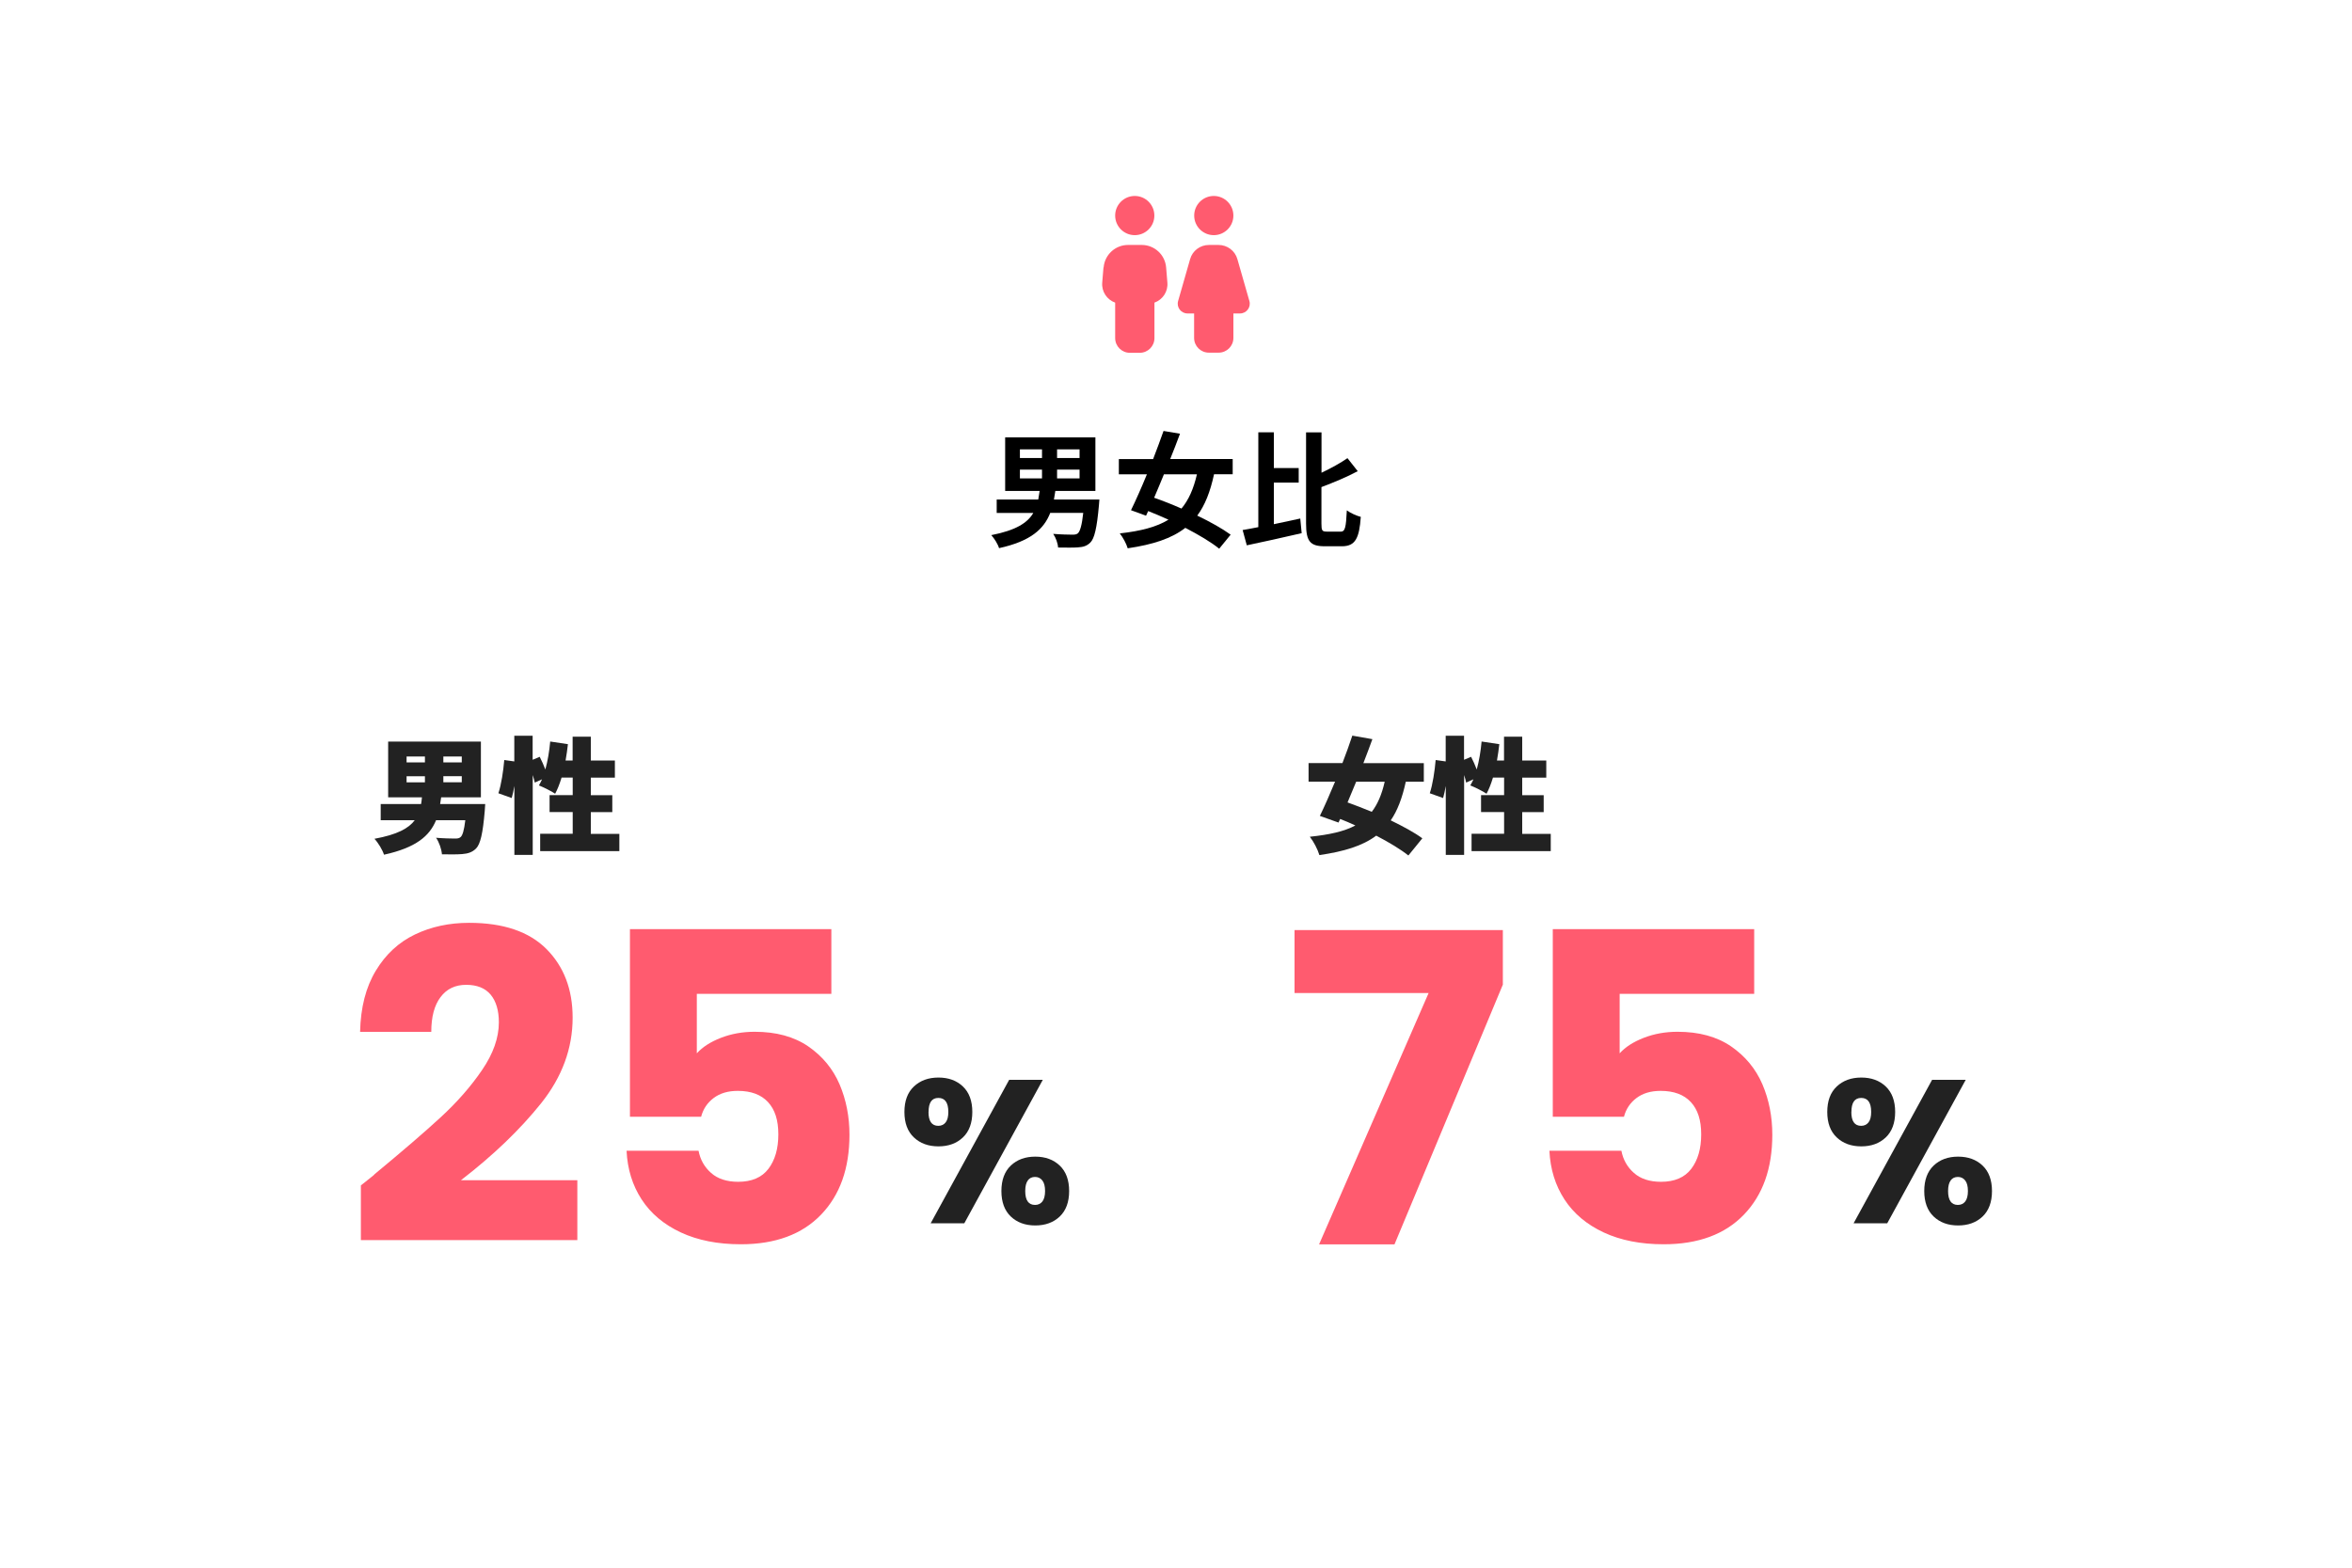 <?xml version="1.0" encoding="UTF-8"?><svg id="_レイヤー_1" xmlns="http://www.w3.org/2000/svg" viewBox="0 0 300 200"><rect width="300" height="200" rx="10" ry="10" style="fill:none;"/><path d="M140.23,63.7s-.03.51-.06.77c-.26,2.91-.58,4.23-1.09,4.74-.45.45-.93.58-1.58.62-.56.05-1.54.03-2.54.02-.03-.54-.29-1.26-.62-1.74.99.08,2,.1,2.43.1.32,0,.51-.02.7-.16.29-.24.53-1.04.7-2.62h-4.21c-.8,2.06-2.5,3.62-6.53,4.5-.14-.5-.61-1.25-.99-1.66,3.12-.61,4.61-1.55,5.36-2.83h-4.67v-1.71h5.3c.06-.35.13-.72.18-1.1h-4.4v-6.83h11.51v6.83h-5.11c-.05.38-.11.74-.18,1.1h5.81ZM130.09,58.43h2.82v-1.1h-2.82v1.1ZM130.09,61.03h2.82v-1.12h-2.82v1.12ZM137.7,57.33h-2.87v1.1h2.87v-1.1ZM137.7,59.91h-2.87v1.12h2.87v-1.12Z"/><path d="M154.85,60.51c-.48,2.22-1.15,3.94-2.14,5.27,1.67.8,3.2,1.66,4.26,2.43l-1.46,1.79c-1.02-.83-2.59-1.76-4.32-2.66-1.75,1.36-4.11,2.13-7.35,2.61-.18-.61-.61-1.39-1.01-1.9,2.69-.3,4.69-.82,6.21-1.75-.88-.4-1.74-.77-2.59-1.1l-.27.59-1.92-.7c.61-1.25,1.33-2.87,2.03-4.58h-3.58v-1.94h4.37c.48-1.25.94-2.48,1.33-3.59l2.1.35c-.38,1.02-.8,2.13-1.25,3.23h7.97v1.94h-2.37ZM148.46,60.51c-.42,1.04-.85,2.05-1.25,2.99,1.09.38,2.29.85,3.49,1.38.91-1.09,1.54-2.51,1.97-4.37h-4.21Z"/><path d="M162.49,66.87c1.1-.22,2.26-.48,3.36-.72l.18,1.87c-2.42.56-5.03,1.14-7,1.55l-.53-1.95c.59-.1,1.26-.22,2-.37v-12.1h1.98v4.56h3.17v1.86h-3.17v5.3ZM170.99,67.83c.59,0,.69-.54.8-2.72.45.34,1.25.7,1.78.83-.19,2.71-.69,3.75-2.4,3.75h-2.21c-1.86,0-2.37-.64-2.37-2.91v-11.62h1.97v5.15c1.23-.58,2.43-1.25,3.31-1.86l1.31,1.66c-1.39.75-3.07,1.44-4.63,2.03v4.64c0,.91.08,1.04.69,1.04h1.75Z"/><path d="M147.24,27.5c0-1.38-1.12-2.5-2.5-2.5s-2.5,1.12-2.5,2.5,1.12,2.5,2.5,2.5,2.5-1.12,2.5-2.5ZM140.75,34.12l-.16,1.93c-.1,1.16.61,2.19,1.65,2.56v4.52c0,1.04.84,1.88,1.88,1.88h1.25c1.04,0,1.88-.84,1.88-1.88v-4.52c1.04-.37,1.75-1.4,1.65-2.56l-.16-1.93c-.13-1.62-1.49-2.87-3.11-2.87h-1.75c-1.62,0-2.98,1.25-3.11,2.87ZM154.82,30c1.38,0,2.5-1.12,2.5-2.5s-1.12-2.5-2.5-2.5-2.5,1.12-2.5,2.5,1.12,2.5,2.5,2.5ZM154.2,31.25c-1.12,0-2.1.74-2.4,1.81l-1.53,5.34c-.23.8.37,1.59,1.2,1.59h.84v3.12c0,1.04.84,1.88,1.88,1.88h1.25c1.04,0,1.88-.84,1.88-1.88v-3.12h.84c.83,0,1.43-.79,1.2-1.59l-1.53-5.34c-.3-1.07-1.29-1.81-2.4-1.81h-1.23Z" style="fill:#ff5b6f;"/><path d="M116.57,138.61c.81-.76,1.85-1.14,3.13-1.14s2.32.38,3.12,1.14c.8.76,1.2,1.85,1.2,3.25s-.4,2.49-1.2,3.25c-.8.76-1.84,1.14-3.12,1.14s-2.33-.38-3.13-1.14c-.81-.76-1.21-1.85-1.21-3.25s.4-2.49,1.21-3.25ZM118.43,141.86c0,1.18.42,1.77,1.25,1.77.4,0,.71-.15.94-.44.23-.29.34-.74.34-1.33,0-1.2-.43-1.79-1.27-1.79s-1.25.6-1.25,1.79ZM133.01,137.76l-10.01,18.3h-4.29l10.01-18.3h4.29ZM128.93,148.7c.8-.76,1.84-1.14,3.12-1.14s2.32.38,3.12,1.14c.8.76,1.2,1.85,1.2,3.25s-.4,2.49-1.2,3.25c-.8.76-1.84,1.14-3.12,1.14s-2.32-.38-3.12-1.14c-.8-.76-1.2-1.85-1.2-3.25s.4-2.49,1.2-3.25ZM131.1,150.6c-.22.29-.33.75-.33,1.35,0,1.18.42,1.77,1.25,1.77.4,0,.71-.15.94-.44.22-.29.34-.74.34-1.33s-.11-1.04-.34-1.34c-.23-.3-.54-.46-.94-.46s-.71.15-.92.44Z" style="fill:#222;"/><path d="M47.73,149.84c3.59-2.97,6.43-5.41,8.5-7.32,2.07-1.91,3.82-3.9,5.25-6,1.43-2.09,2.15-4.12,2.15-6.1,0-1.5-.35-2.68-1.04-3.52-.7-.84-1.74-1.26-3.13-1.26s-2.49.52-3.27,1.57c-.79,1.04-1.18,2.52-1.18,4.43h-9.08c.07-3.12.74-5.72,2.01-7.81,1.26-2.09,2.93-3.63,5-4.62,2.07-.99,4.37-1.48,6.9-1.48,4.36,0,7.65,1.12,9.87,3.35,2.22,2.24,3.33,5.15,3.33,8.75,0,3.92-1.34,7.56-4.02,10.92-2.68,3.35-6.09,6.63-10.23,9.82h14.85v7.64h-27.61v-6.98c1.25-.99,1.82-1.45,1.71-1.38Z" style="fill:#ff5b6f;"/><path d="M106.04,126.79h-17.16v7.59c.73-.81,1.76-1.47,3.08-1.98,1.32-.51,2.75-.77,4.29-.77,2.75,0,5.03.62,6.85,1.87,1.81,1.25,3.14,2.86,3.99,4.84.84,1.98,1.26,4.12,1.26,6.43,0,4.29-1.21,7.69-3.63,10.2-2.42,2.51-5.83,3.77-10.23,3.77-2.93,0-5.48-.5-7.65-1.51-2.16-1.01-3.83-2.41-5-4.21-1.17-1.8-1.81-3.87-1.92-6.21h9.18c.22,1.14.75,2.08,1.6,2.83.84.75,2,1.13,3.46,1.13,1.72,0,3.01-.55,3.85-1.65.84-1.1,1.27-2.57,1.27-4.4s-.44-3.17-1.32-4.12c-.88-.95-2.16-1.43-3.85-1.43-1.25,0-2.27.3-3.08.91-.81.61-1.34,1.4-1.6,2.39h-9.08v-23.93h25.69v8.25Z" style="fill:#ff5b6f;"/><path d="M61.89,102.57s-.03.59-.06.88c-.24,2.88-.56,4.23-1.1,4.79-.5.5-1.04.66-1.78.72-.59.05-1.57.05-2.58.03-.05-.64-.35-1.54-.75-2.11.94.08,1.95.1,2.4.1.32,0,.53-.02.72-.18.26-.21.46-.88.61-2.16h-3.73c-.82,2-2.54,3.5-6.64,4.4-.19-.61-.75-1.54-1.22-2.03,2.9-.53,4.37-1.33,5.14-2.37h-4.34v-2.06h5.15c.05-.27.08-.56.11-.86h-4.31v-7.11h11.83v7.11h-5.07c-.05.29-.08.58-.13.86h5.75ZM51.86,97.26h2.34v-.75h-2.34v.75ZM51.86,99.81h2.34v-.78h-2.34v.78ZM58.9,96.51h-2.35v.75h2.35v-.75ZM58.9,99.02h-2.35v.78h2.35v-.78Z" style="fill:#222;"/><path d="M79,106.37v2.21h-10.1v-2.21h4.15v-2.77h-2.95v-2.16h2.95v-2.24h-1.42c-.24.79-.51,1.49-.82,2.06-.46-.32-1.5-.83-2.07-1.06.14-.24.27-.5.4-.78l-.93.42c-.05-.27-.14-.59-.26-.96v10.18h-2.34v-8.79c-.1.56-.21,1.09-.34,1.54l-1.7-.61c.37-1.09.64-2.9.75-4.24l1.28.18v-3.28h2.34v3.07l.9-.38c.26.5.51,1.07.72,1.62.3-1.09.51-2.34.62-3.57l2.26.34c-.08.7-.18,1.41-.3,2.08h.9v-3.04h2.32v3.04h3.07v2.19h-3.07v2.24h2.74v2.16h-2.74v2.77h3.63Z" style="fill:#222;"/><path d="M234.28,138.61c.81-.76,1.85-1.14,3.13-1.14s2.32.38,3.12,1.14c.8.76,1.2,1.85,1.2,3.25s-.4,2.49-1.2,3.25c-.8.76-1.84,1.14-3.12,1.14s-2.33-.38-3.13-1.14c-.81-.76-1.21-1.85-1.21-3.25s.4-2.49,1.21-3.25ZM236.14,141.86c0,1.18.42,1.77,1.25,1.77.4,0,.71-.15.94-.44.23-.29.34-.74.34-1.33,0-1.2-.43-1.79-1.27-1.79s-1.25.6-1.25,1.79ZM250.73,137.76l-10.01,18.3h-4.29l10.01-18.3h4.29ZM246.64,148.7c.8-.76,1.84-1.14,3.12-1.14s2.32.38,3.12,1.14c.8.76,1.2,1.85,1.2,3.25s-.4,2.49-1.2,3.25c-.8.76-1.84,1.14-3.12,1.14s-2.32-.38-3.12-1.14c-.8-.76-1.2-1.85-1.2-3.25s.4-2.49,1.2-3.25ZM248.81,150.6c-.22.29-.33.75-.33,1.35,0,1.18.42,1.77,1.25,1.77.4,0,.71-.15.94-.44.22-.29.34-.74.34-1.33s-.11-1.04-.34-1.34c-.23-.3-.54-.46-.94-.46s-.71.15-.92.44Z" style="fill:#222;"/><path d="M191.68,125.64l-13.81,33.11h-9.62l13.97-32.06h-17.1v-8.03h26.57v6.99Z" style="fill:#ff5b6f;"/><path d="M223.75,126.79h-17.16v7.59c.73-.81,1.76-1.47,3.08-1.98,1.32-.51,2.75-.77,4.29-.77,2.75,0,5.03.62,6.85,1.87,1.81,1.25,3.14,2.86,3.99,4.84.84,1.98,1.26,4.12,1.26,6.43,0,4.29-1.21,7.69-3.63,10.2-2.42,2.51-5.83,3.77-10.23,3.77-2.93,0-5.48-.5-7.65-1.51-2.16-1.01-3.83-2.41-5-4.21-1.17-1.8-1.81-3.87-1.92-6.21h9.18c.22,1.14.75,2.08,1.6,2.83.84.75,2,1.13,3.46,1.13,1.72,0,3.01-.55,3.85-1.65.84-1.1,1.27-2.57,1.27-4.4s-.44-3.17-1.32-4.12c-.88-.95-2.16-1.43-3.85-1.43-1.25,0-2.27.3-3.08.91-.81.61-1.34,1.4-1.6,2.39h-9.08v-23.93h25.69v8.25Z" style="fill:#ff5b6f;"/><path d="M179.31,99.73c-.45,2.07-1.06,3.68-1.92,4.93,1.58.77,3.03,1.55,4.03,2.29l-1.78,2.19c-.98-.78-2.45-1.67-4.1-2.53-1.75,1.31-4.1,2.02-7.25,2.48-.22-.74-.74-1.73-1.22-2.34,2.46-.26,4.35-.66,5.81-1.44-.64-.3-1.3-.58-1.94-.83l-.21.46-2.38-.85c.59-1.2,1.26-2.74,1.94-4.37h-3.38v-2.37h4.32c.46-1.2.9-2.4,1.26-3.5l2.56.45c-.35.98-.75,2.02-1.15,3.06h7.71v2.37h-2.32ZM172.98,99.73c-.37.91-.75,1.81-1.1,2.64.96.35,2.02.75,3.09,1.2.74-.96,1.28-2.21,1.65-3.84h-3.63Z" style="fill:#222;"/><path d="M197.8,106.37v2.21h-10.1v-2.21h4.15v-2.77h-2.94v-2.16h2.94v-2.24h-1.42c-.24.79-.51,1.49-.82,2.06-.46-.32-1.5-.83-2.07-1.06.14-.24.27-.5.4-.78l-.93.42c-.05-.27-.14-.59-.26-.96v10.18h-2.34v-8.79c-.1.56-.21,1.09-.34,1.54l-1.7-.61c.37-1.09.64-2.9.75-4.24l1.28.18v-3.28h2.34v3.07l.9-.38c.26.5.51,1.07.72,1.62.3-1.09.51-2.34.62-3.57l2.26.34c-.08.7-.18,1.41-.3,2.08h.9v-3.04h2.32v3.04h3.07v2.19h-3.07v2.24h2.74v2.16h-2.74v2.77h3.63Z" style="fill:#222;"/></svg>